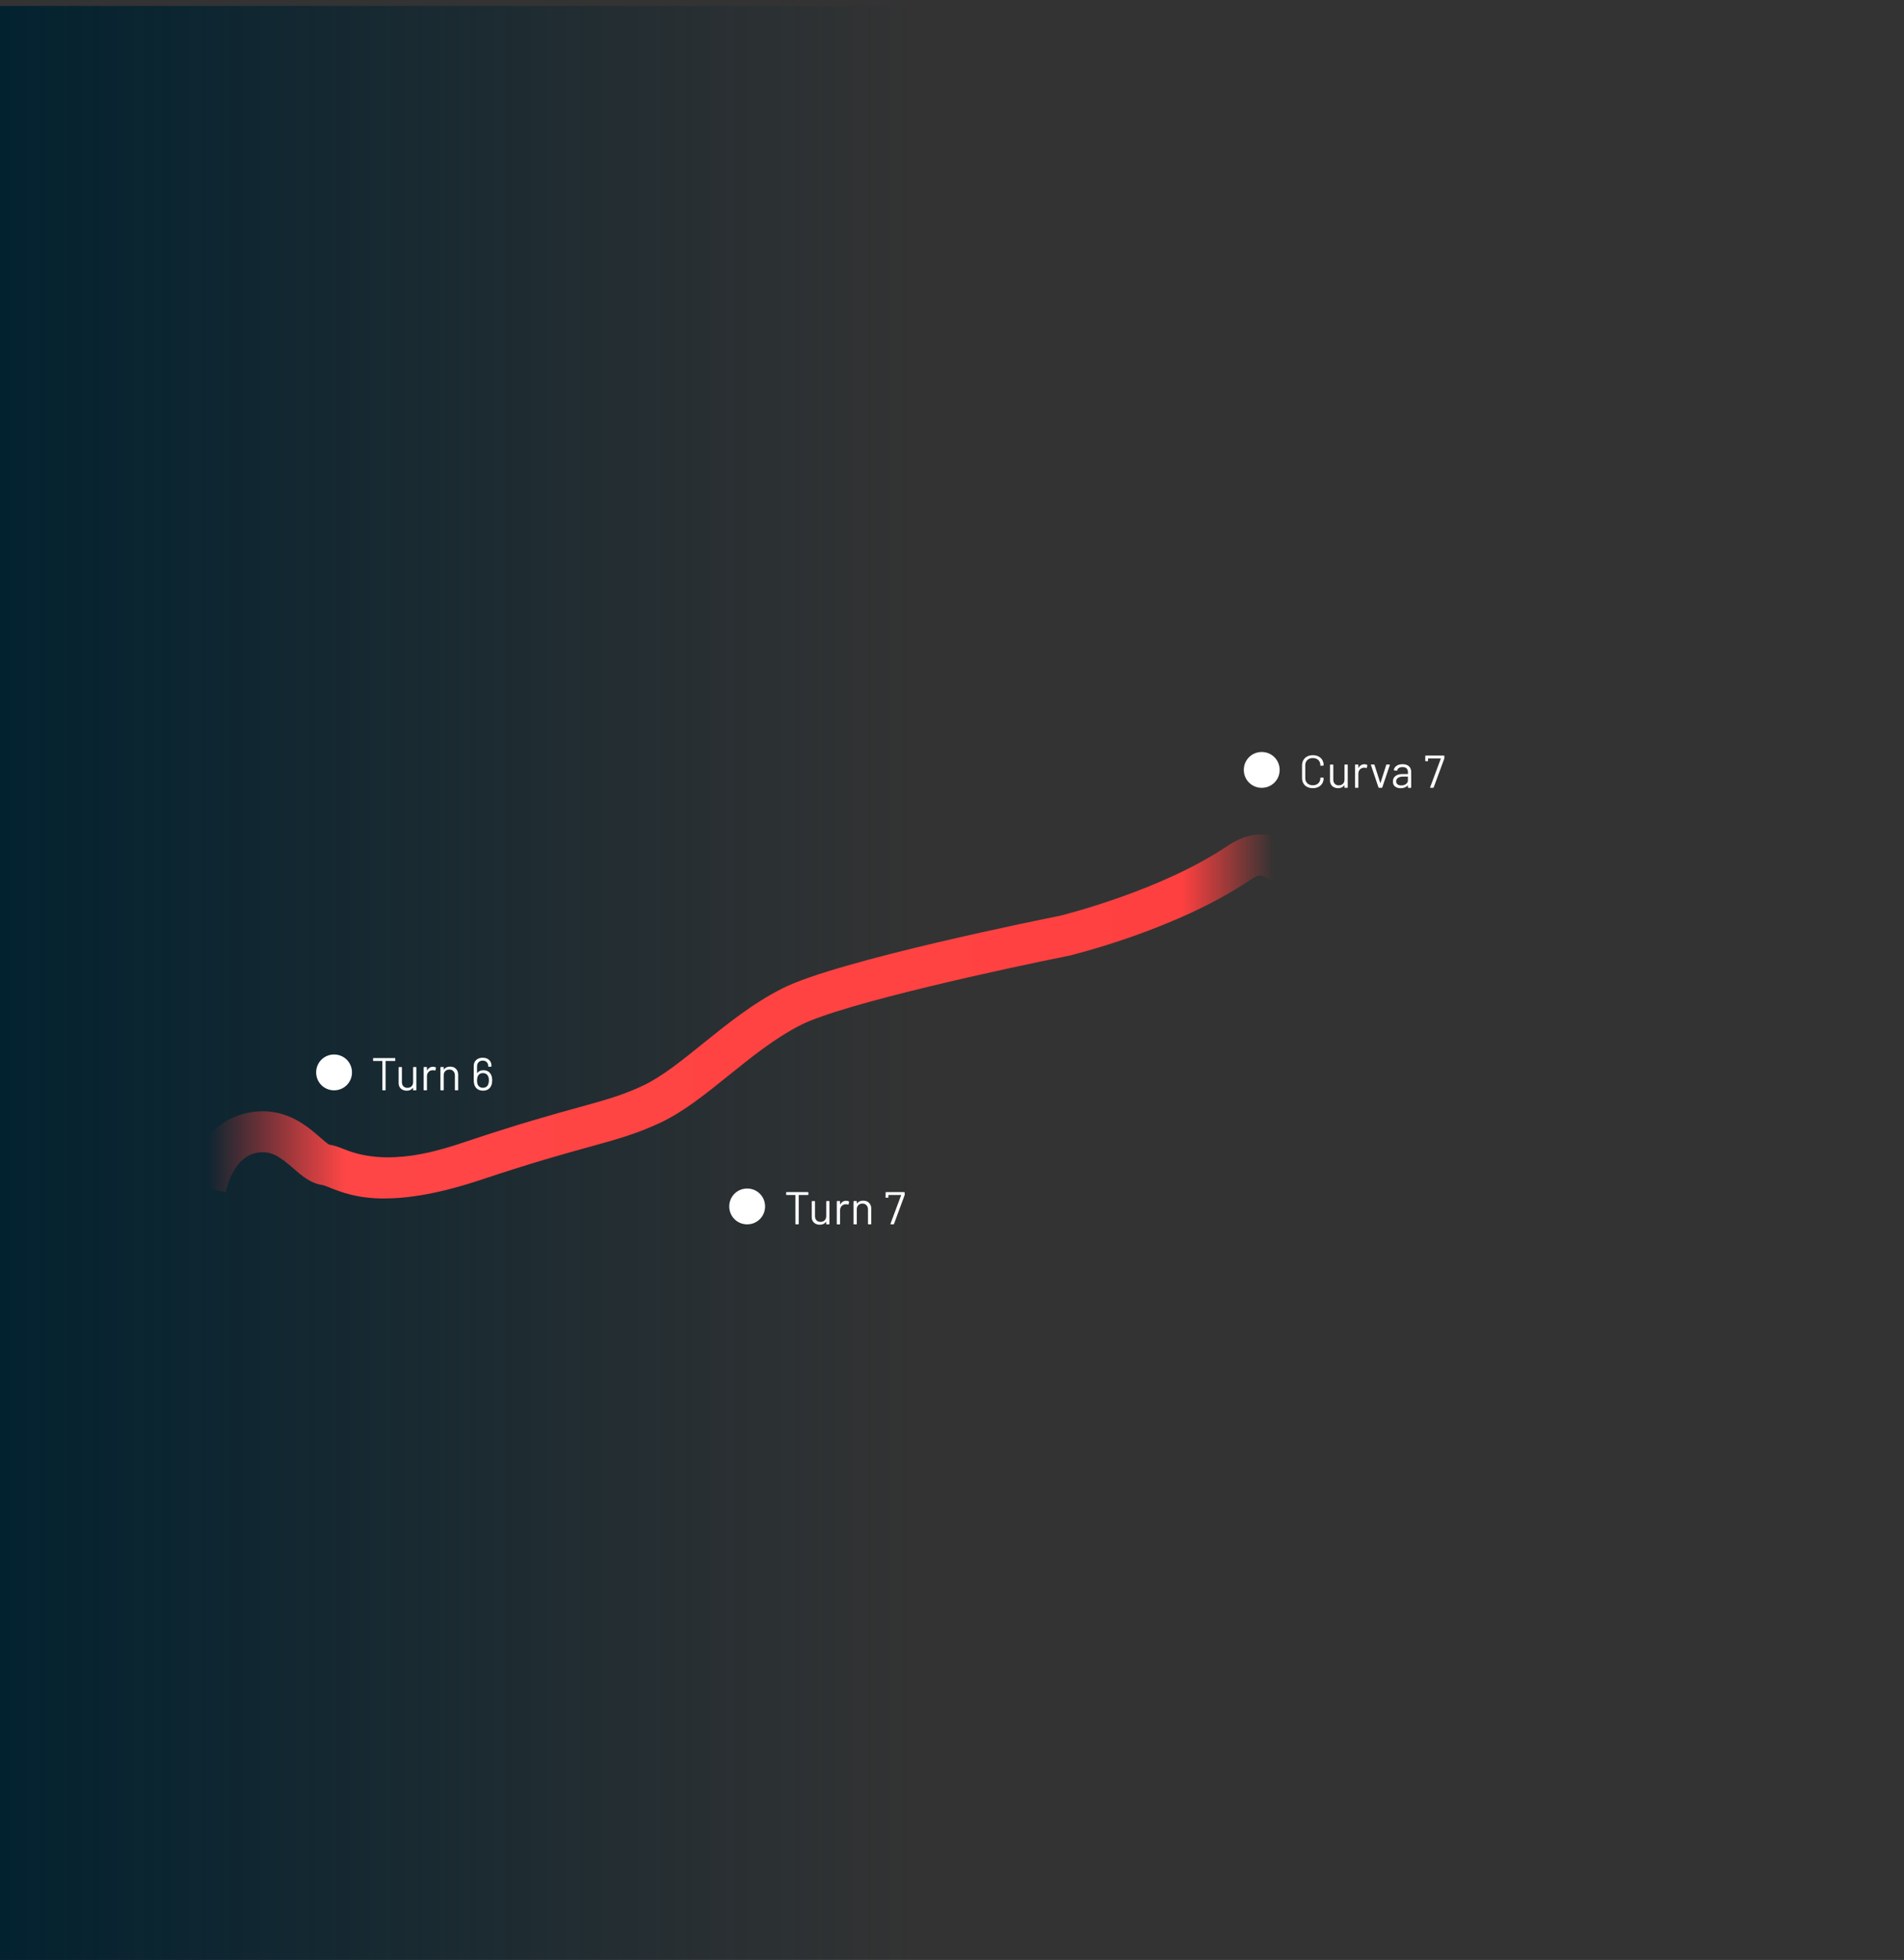 <?xml version="1.0" encoding="UTF-8"?>
<svg id="Capa_1" data-name="Capa 1" xmlns="http://www.w3.org/2000/svg" xmlns:xlink="http://www.w3.org/1999/xlink" viewBox="0 0 744 766">
  <rect x="0" y="0" width="744" height="766" fill="#333333" stroke="none"/>
  <defs>
    <style>
      .cls-1 {
        fill: #fff;
      }

      .cls-2 {
        fill: url(#Degradado_sin_nombre_2);
      }

      .cls-3 {
        fill: url(#Degradado_sin_nombre_16);
      }
    </style>
    <linearGradient id="Degradado_sin_nombre_2" data-name="Degradado sin nombre 2" x1="0" y1="-13064.65" x2="358" y2="-13064.65" gradientTransform="translate(0 -12678.32) scale(1 -1)" gradientUnits="userSpaceOnUse">
      <stop offset="0" stop-color="#032230"/>
      <stop offset="1" stop-color="#032230" stop-opacity="0"/>
    </linearGradient>
    <linearGradient id="Degradado_sin_nombre_16" data-name="Degradado sin nombre 16" x1="72.41" y1="397.28" x2="520.02" y2="397.28" gradientUnits="userSpaceOnUse">
      <stop offset=".02" stop-color="#ff4040" stop-opacity="0"/>
      <stop offset=".14" stop-color="#ff4646"/>
      <stop offset=".87" stop-color="#ff4040"/>
      <stop offset=".95" stop-color="#ff4040" stop-opacity="0"/>
    </linearGradient>
  </defs>
  <path class="cls-2" d="M358,2.33H0v768h358V2.33Z"/>
  <path class="cls-1" d="M130.54,426.13c3.9,0,7-3.1,7-7s-3.1-7-7-7-7,3.1-7,7,3.1,7,7,7Z"/>
  <g>
    <path class="cls-1" d="M154.46,413.71v.77c0,.12-.06.18-.18.18h-3.53s-.07.02-.07.07v11.21c0,.12-.06.18-.18.18h-.92c-.12,0-.18-.06-.18-.18v-11.21s-.02-.07-.07-.07h-3.38c-.12,0-.18-.06-.18-.18v-.77c0-.12.06-.18.18-.18h8.33c.12,0,.18.06.18.18Z"/>
    <path class="cls-1" d="M161.59,417.02h.92c.12,0,.18.06.18.18v8.75c0,.12-.06.18-.18.18h-.92c-.12,0-.18-.06-.18-.18v-.77s-.01-.04-.04-.05c-.02-.01-.04,0-.05.02-.5.74-1.3,1.12-2.39,1.12-.58,0-1.11-.12-1.59-.35-.49-.23-.87-.57-1.15-1.02-.28-.44-.42-.98-.42-1.6v-6.08c0-.12.06-.18.18-.18h.92c.12,0,.18.06.18.18v5.71c0,.68.19,1.23.58,1.63.38.4.91.6,1.57.6s1.23-.2,1.63-.61c.4-.41.6-.95.6-1.62v-5.71c0-.12.06-.18.18-.18Z"/>
    <path class="cls-1" d="M170.24,417.17c.1.05.13.13.11.23l-.2.88c-.04.12-.11.16-.23.11-.21-.08-.44-.13-.7-.13l-.23.02c-.62.02-1.14.25-1.55.69-.41.44-.61.99-.61,1.67v5.31c0,.12-.06.18-.18.18h-.92c-.12,0-.18-.06-.18-.18v-8.75c0-.12.06-.18.18-.18h.92c.12,0,.18.06.18.18v1.1s0,.06.03.06c.02,0,.03,0,.04-.03.25-.44.57-.79.96-1.04s.84-.37,1.36-.37c.4,0,.74.08,1.03.23Z"/>
    <path class="cls-1" d="M178.17,417.74c.57.56.86,1.32.86,2.27v5.94c0,.12-.06.18-.18.18h-.92c-.12,0-.18-.06-.18-.18v-5.69c0-.66-.2-1.2-.6-1.62-.4-.42-.92-.63-1.56-.63s-1.19.2-1.6.61-.61.94-.61,1.6v5.72c0,.12-.06.18-.18.18h-.92c-.12,0-.18-.06-.18-.18v-8.75c0-.12.06-.18.18-.18h.92c.12,0,.18.06.18.18v.77s0,.04.03.05c.02.01.03,0,.04-.02.53-.74,1.34-1.12,2.43-1.12.96,0,1.73.28,2.29.85Z"/>
    <path class="cls-1" d="M192.33,422.26c0,.74-.1,1.34-.29,1.8-.25.7-.65,1.24-1.21,1.62-.55.38-1.24.58-2.07.58s-1.59-.2-2.18-.61c-.59-.41-1-.98-1.24-1.73-.14-.48-.22-1.04-.22-1.69v-5.62c0-.98.32-1.77.97-2.35.65-.58,1.49-.87,2.54-.87s1.84.28,2.47.85c.62.56.94,1.31.94,2.23v.25c0,.12-.06.18-.18.18h-.92c-.12,0-.18-.06-.18-.18v-.14c0-.61-.2-1.11-.59-1.49-.4-.38-.91-.58-1.53-.58s-1.18.2-1.6.6c-.42.4-.63.93-.63,1.59v2.65s.01.04.04.04c.02,0,.04,0,.05-.03.53-.72,1.33-1.08,2.39-1.08.76,0,1.39.17,1.9.5s.9.81,1.16,1.42c.25.54.38,1.22.38,2.05ZM191.05,422.26c0-.62-.08-1.1-.25-1.44-.14-.44-.4-.79-.76-1.04-.36-.25-.8-.38-1.33-.38s-.97.13-1.33.39-.61.62-.76,1.07c-.14.37-.22.86-.22,1.46,0,.53.06.97.18,1.31.14.46.4.82.76,1.1.37.28.83.41,1.38.41.52,0,.96-.13,1.33-.39s.63-.63.77-1.12c.14-.37.22-.83.22-1.37Z"/>
  </g>
  <path class="cls-1" d="M493.03,307.9c3.9,0,7-3.1,7-7s-3.1-7-7-7-7,3.1-7,7,3.1,7,7,7Z"/>
  <g>
    <path class="cls-1" d="M510.79,307.57c-.64-.33-1.13-.8-1.48-1.4-.35-.61-.53-1.3-.53-2.1v-4.95c0-.78.18-1.47.53-2.07.35-.6.85-1.07,1.48-1.4.64-.33,1.37-.5,2.21-.5s1.58.16,2.21.49c.64.32,1.13.78,1.48,1.37.35.59.53,1.27.53,2.03,0,.06-.02.11-.05.14s-.08.05-.13.05l-.92.05c-.12,0-.18-.05-.18-.16v-.05c0-.85-.27-1.53-.81-2.04-.54-.51-1.25-.76-2.14-.76s-1.6.26-2.14.77c-.54.52-.81,1.19-.81,2.03v5.04c0,.84.27,1.52.81,2.03.54.52,1.25.77,2.14.77s1.6-.25,2.14-.77c.54-.51.81-1.19.81-2.04v-.04c0-.11.06-.16.18-.16l.92.05c.12,0,.18.05.18.16,0,.78-.18,1.47-.53,2.06-.35.59-.85,1.05-1.48,1.38-.64.32-1.37.49-2.21.49s-1.58-.17-2.21-.5Z"/>
    <path class="cls-1" d="M525.53,298.79h.92c.12,0,.18.06.18.18v8.75c0,.12-.06.18-.18.18h-.92c-.12,0-.18-.06-.18-.18v-.77s-.01-.04-.04-.05c-.02-.01-.04,0-.05.02-.5.74-1.3,1.12-2.39,1.12-.58,0-1.11-.12-1.59-.35-.49-.23-.87-.57-1.15-1.02-.28-.44-.42-.98-.42-1.6v-6.08c0-.12.06-.18.18-.18h.92c.12,0,.18.06.18.18v5.71c0,.68.19,1.23.58,1.63.38.4.91.6,1.57.6s1.23-.2,1.63-.61c.4-.41.6-.95.6-1.62v-5.71c0-.12.06-.18.18-.18Z"/>
    <path class="cls-1" d="M534.19,298.94c.1.05.13.13.11.23l-.2.88c-.04.12-.11.16-.23.11-.21-.08-.44-.13-.7-.13l-.23.02c-.62.02-1.14.25-1.55.69-.41.44-.61.99-.61,1.67v5.31c0,.12-.06.18-.18.18h-.92c-.12,0-.18-.06-.18-.18v-8.75c0-.12.06-.18.18-.18h.92c.12,0,.18.06.18.18v1.1s0,.06.03.06c.02,0,.03,0,.04-.03.25-.44.57-.79.96-1.04s.84-.37,1.36-.37c.4,0,.74.08,1.03.23Z"/>
    <path class="cls-1" d="M538.65,307.76l-2.95-8.77-.02-.07c0-.08.05-.13.16-.13h1.03c.11,0,.18.05.22.14l2.25,7.06s.03.04.05.04.04-.01.05-.04l2.25-7.06c.04-.1.11-.14.22-.14l1.03.02c.13,0,.18.07.14.2l-2.95,8.75c-.04.1-.11.14-.22.14h-1.04c-.11,0-.18-.05-.22-.14Z"/>
    <path class="cls-1" d="M550.55,299.48c.59.55.88,1.28.88,2.2v6.05c0,.12-.06.18-.18.18h-.92c-.12,0-.18-.06-.18-.18v-.74s0-.04-.03-.05-.04,0-.06.02c-.3.36-.69.63-1.17.82-.48.19-1.01.28-1.6.28-.85,0-1.57-.22-2.14-.65-.58-.43-.86-1.09-.86-1.98s.33-1.61.98-2.13c.65-.52,1.56-.78,2.73-.78h2.09s.07-.02.07-.07v-.68c0-.61-.17-1.09-.51-1.45-.34-.35-.87-.53-1.59-.53-.58,0-1.04.11-1.4.33-.36.22-.58.53-.67.93-.04.12-.11.17-.22.16l-.97-.13c-.13-.02-.19-.07-.16-.14.1-.67.46-1.22,1.08-1.64s1.4-.63,2.34-.63c1.08,0,1.91.28,2.5.83ZM549.38,306.42c.52-.35.77-.83.77-1.43v-1.4s-.02-.07-.07-.07h-1.89c-.79,0-1.43.16-1.91.49-.48.32-.72.77-.72,1.35,0,.53.18.93.55,1.2.37.27.84.41,1.43.41.71,0,1.32-.18,1.84-.53Z"/>
    <path class="cls-1" d="M558.84,307.84s-.03-.09,0-.15l4.16-11.18s.01-.05,0-.06c-.01-.02-.03-.03-.05-.03h-4.86s-.07.02-.07.07v.83c0,.12-.06.18-.18.18h-.74c-.12,0-.18-.06-.18-.18l.02-1.84c0-.12.06-.18.18-.18h7.09c.12,0,.18.06.18.18v.83s-.01.12-.04.22l-4.14,11.23c-.04.1-.11.14-.22.14h-1.01c-.06,0-.1-.02-.13-.06Z"/>
  </g>
  <path class="cls-1" d="M291.96,478.51c3.9,0,7-3.1,7-7s-3.1-7-7-7-7,3.1-7,7,3.1,7,7,7Z"/>
  <g>
    <path class="cls-1" d="M315.88,466.09v.77c0,.12-.06.18-.18.18h-3.53s-.07.02-.07.07v11.21c0,.12-.06.18-.18.18h-.92c-.12,0-.18-.06-.18-.18v-11.21s-.02-.07-.07-.07h-3.38c-.12,0-.18-.06-.18-.18v-.77c0-.12.06-.18.18-.18h8.33c.12,0,.18.06.18.18Z"/>
    <path class="cls-1" d="M323.01,469.4h.92c.12,0,.18.06.18.18v8.75c0,.12-.06.18-.18.18h-.92c-.12,0-.18-.06-.18-.18v-.77s-.01-.04-.04-.05c-.02-.01-.04,0-.05.02-.5.74-1.3,1.12-2.39,1.12-.58,0-1.11-.12-1.59-.35-.49-.23-.87-.57-1.15-1.02-.28-.44-.42-.98-.42-1.6v-6.08c0-.12.06-.18.18-.18h.92c.12,0,.18.06.18.18v5.71c0,.68.19,1.23.58,1.63.38.4.91.6,1.57.6s1.23-.2,1.63-.61c.4-.41.6-.95.6-1.62v-5.71c0-.12.06-.18.18-.18Z"/>
    <path class="cls-1" d="M331.67,469.55c.1.05.13.13.11.23l-.2.88c-.04.12-.11.16-.23.11-.21-.08-.44-.13-.7-.13l-.23.02c-.62.02-1.14.25-1.55.69-.41.44-.61.99-.61,1.67v5.31c0,.12-.06.18-.18.18h-.92c-.12,0-.18-.06-.18-.18v-8.75c0-.12.06-.18.18-.18h.92c.12,0,.18.06.18.18v1.1s0,.06.03.06c.02,0,.03,0,.04-.03.25-.44.57-.79.96-1.04s.84-.37,1.36-.37c.4,0,.74.08,1.03.23Z"/>
    <path class="cls-1" d="M339.59,470.12c.57.56.86,1.32.86,2.27v5.94c0,.12-.06.18-.18.18h-.92c-.12,0-.18-.06-.18-.18v-5.69c0-.66-.2-1.2-.6-1.62-.4-.42-.92-.63-1.56-.63s-1.19.2-1.6.61-.61.94-.61,1.6v5.72c0,.12-.06.18-.18.18h-.92c-.12,0-.18-.06-.18-.18v-8.75c0-.12.06-.18.18-.18h.92c.12,0,.18.06.18.18v.77s0,.04.03.05c.02.01.03,0,.04-.02.53-.74,1.34-1.12,2.43-1.12.96,0,1.73.28,2.29.85Z"/>
    <path class="cls-1" d="M347.96,478.45s-.03-.09,0-.15l4.16-11.18s.01-.05,0-.06c-.01-.02-.03-.03-.05-.03h-4.86s-.07.02-.07.07v.83c0,.12-.06.18-.18.18h-.74c-.12,0-.18-.06-.18-.18l.02-1.84c0-.12.06-.18.18-.18h7.09c.12,0,.18.06.18.18v.83s-.01.12-.04.22l-4.14,11.23c-.04.1-.11.14-.22.14h-1.01c-.06,0-.1-.02-.13-.06Z"/>
  </g>
  <path class="cls-3" d="M150.27,468.41c-10.79,0-17.15-2.55-21.49-4.29-.96-.38-2.15-.86-2.57-.94-4.79-.6-8.31-3.67-11.71-6.64-5.05-4.4-8.52-7-14.15-6-9.53,1.7-12.16,15.24-12.19,15.38l-15.75-2.81c.18-1.01,4.56-24.66,25.13-28.33,13.59-2.42,22.28,5.16,27.48,9.69,1.2,1.05,2.82,2.46,3.58,2.87,2.19.33,4.1,1.1,6.13,1.91,17.38,6.96,36.83.45,48.46-3.44,19.99-6.69,33.12-10.31,42.7-12.96,10.78-2.98,17.29-4.77,25.29-8.53,7.37-3.46,15.19-9.77,23.47-16.45,9.6-7.74,19.52-15.75,31.16-21.62,21.61-10.92,102.9-27.25,108.36-28.34,2.54-.63,39.83-10.06,65.19-27.12,17.71-11.92,28.86,1.17,40.67,15.03l-12.18,10.37c-13.69-16.08-14.7-15.4-19.55-12.13-28.55,19.22-68.82,29.03-70.52,29.44l-.31.07c-23.43,4.67-87.88,18.6-104.45,26.97-10.12,5.11-19.37,12.58-28.32,19.79-9.05,7.3-17.6,14.2-26.72,18.48-9.24,4.33-16.63,6.38-27.83,9.47-9.41,2.6-22.29,6.16-41.88,12.71-16.74,5.6-28.93,7.4-38,7.4ZM128.74,447.43h0,0Z"/>
</svg>